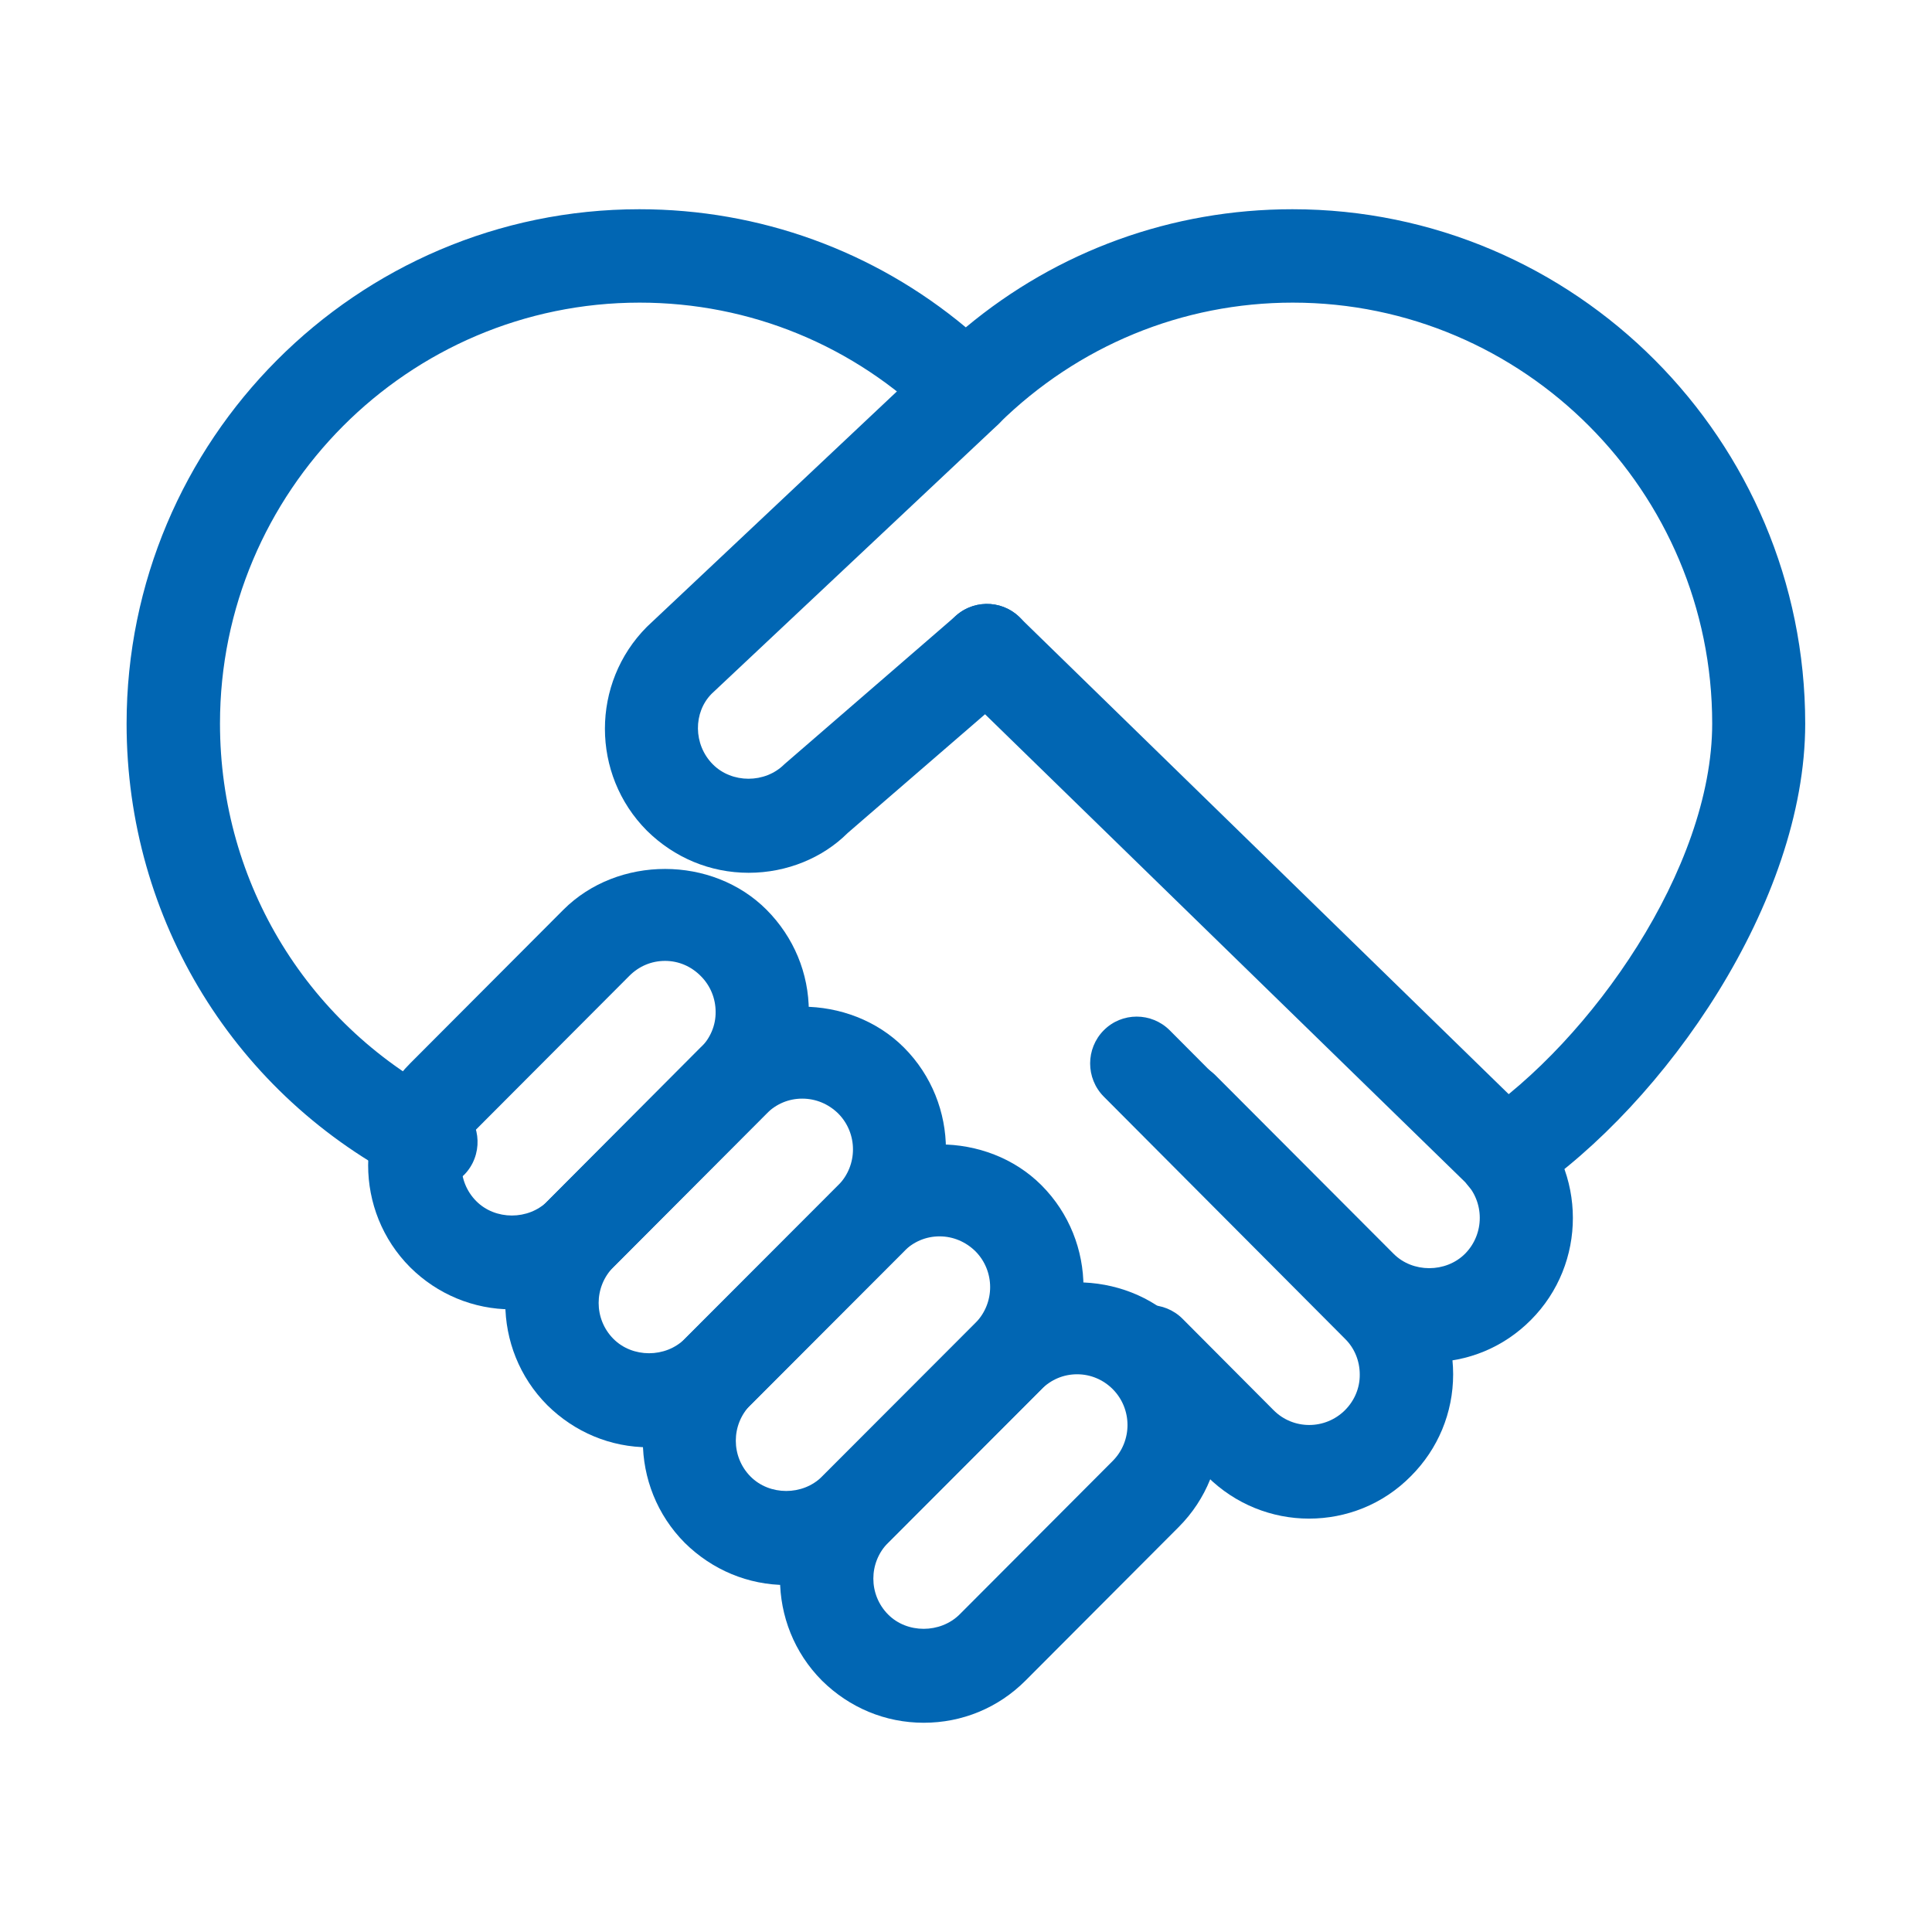 <svg width="200" height="200" viewBox="0 0 200 200" fill="none" xmlns="http://www.w3.org/2000/svg">
<path d="M155.703 124.512C154.16 124.512 152.637 123.77 151.699 122.363C150.195 120.137 150.781 117.148 153.008 115.645C164.668 107.734 177.246 89.902 177.246 74.902C177.246 50.879 157.754 31.328 133.828 31.328C122.402 31.328 111.602 35.781 103.398 43.848C101.523 45.703 98.516 45.703 96.621 43.848C88.438 35.762 77.637 31.328 66.211 31.328C42.266 31.328 22.773 50.879 22.773 74.902C22.773 91.504 31.973 106.445 46.777 113.887C49.16 115.078 50.117 117.988 48.926 120.391C47.734 122.773 44.824 123.75 42.441 122.559C24.355 113.457 13.105 95.215 13.105 74.922C13.105 45.566 36.914 21.66 66.191 21.66C78.652 21.66 90.488 25.977 99.981 33.887C109.492 25.957 121.328 21.66 133.789 21.66C163.066 21.66 186.875 45.547 186.875 74.922C186.875 93.34 172.383 114.199 158.379 123.672C157.598 124.219 156.66 124.512 155.703 124.512Z" fill="#0166b3"/>
<path d="M147.951 141.017C143.967 141.017 140.236 139.455 137.424 136.642L119.006 118.185C117.131 116.291 117.131 113.224 119.006 111.33C120.881 109.435 123.947 109.435 125.842 111.33L144.26 129.787C146.232 131.779 149.67 131.779 151.662 129.787C153.693 127.736 153.693 124.416 151.662 122.365L98.791 70.841C96.877 68.966 96.838 65.919 98.693 63.986C100.549 62.072 103.615 62.013 105.529 63.888L158.439 115.47C164.279 121.33 164.279 130.822 158.478 136.642C155.666 139.474 151.936 141.017 147.951 141.017Z" fill="#0166b3"/>
<path d="M135.507 157.207C131.698 157.207 127.89 155.742 124.979 152.851L115.585 143.378C113.71 141.484 113.71 138.417 115.585 136.523C117.46 134.628 120.526 134.628 122.421 136.523L131.835 145.976C133.866 148.027 137.187 148.027 139.237 145.976C140.214 145 140.78 143.671 140.761 142.285C140.761 140.878 140.214 139.55 139.237 138.593L114.257 113.515C112.382 111.621 112.382 108.554 114.257 106.66C116.132 104.765 119.198 104.765 121.093 106.66L146.054 131.718C148.866 134.55 150.429 138.281 150.429 142.265C150.429 146.25 148.866 150 146.054 152.812C143.144 155.761 139.335 157.207 135.507 157.207ZM52.987 135.546C49.023 135.546 45.273 133.984 42.46 131.191C36.659 125.371 36.659 115.898 42.46 110.078L58.319 94.179C63.964 88.535 73.749 88.554 79.355 94.179C82.167 97.011 83.73 100.742 83.73 104.726C83.73 108.71 82.186 112.46 79.355 115.273L63.495 131.171C60.683 134.003 56.952 135.546 52.987 135.546ZM68.847 99.472C67.44 99.472 66.151 100.019 65.155 101.015L49.296 116.914C47.265 118.964 47.265 122.285 49.296 124.335C51.269 126.328 54.706 126.328 56.698 124.335L72.558 108.437C73.534 107.46 74.101 106.132 74.081 104.746C74.081 103.359 73.534 102.031 72.558 101.054C71.542 100.019 70.233 99.472 68.847 99.472Z" fill="#0166b3"/>
<path d="M67.186 149.824C63.202 149.824 59.491 148.261 56.659 145.468C50.858 139.648 50.858 130.175 56.659 124.355L72.519 108.437C78.163 102.792 87.948 102.812 93.573 108.437C99.374 114.257 99.374 123.73 93.573 129.55L77.694 145.449C74.921 148.261 71.171 149.824 67.186 149.824ZM83.046 113.73C81.64 113.73 80.351 114.277 79.355 115.273L63.495 131.171C61.464 133.222 61.464 136.542 63.495 138.593C65.468 140.585 68.905 140.585 70.897 138.593L86.776 122.695C88.808 120.644 88.808 117.324 86.776 115.273C85.761 114.277 84.452 113.73 83.046 113.73Z" fill="#0166b3"/>
<path d="M81.425 164.082C77.46 164.082 73.73 162.519 70.897 159.726C65.097 153.906 65.097 144.414 70.897 138.593L86.776 122.695C92.382 117.07 102.167 117.05 107.812 122.695C113.612 128.515 113.612 137.988 107.812 143.808L91.933 159.707C89.12 162.539 85.39 164.082 81.425 164.082ZM97.265 127.988C95.858 127.988 94.569 128.535 93.573 129.531L77.694 145.429C75.663 147.48 75.663 150.8 77.694 152.851C79.667 154.843 83.105 154.843 85.097 152.851L100.976 136.953C103.007 134.902 103.007 131.582 100.976 129.531C99.98 128.554 98.671 127.988 97.265 127.988Z" fill="#0166b3"/>
<path d="M95.624 178.339C91.64 178.339 87.929 176.777 85.097 173.984C79.296 168.164 79.296 158.691 85.097 152.871L100.976 136.972C106.581 131.347 116.386 131.328 122.011 136.972C127.812 142.792 127.812 152.285 122.011 158.085L106.151 173.984C103.339 176.796 99.608 178.339 95.624 178.339ZM111.503 142.265C110.097 142.265 108.808 142.812 107.812 143.808L91.933 159.707C89.901 161.757 89.901 165.078 91.933 167.128C93.905 169.121 97.343 169.101 99.335 167.128L115.194 151.23C117.226 149.179 117.226 145.859 115.194 143.808C114.198 142.812 112.89 142.265 111.503 142.265ZM77.499 90.351C73.515 90.351 69.804 88.788 66.972 85.996C61.171 80.175 61.171 70.703 66.972 64.882L96.698 36.894C98.632 35.058 101.679 35.156 103.515 37.109C105.331 39.062 105.233 42.128 103.3 43.964L73.671 71.816C71.757 73.749 71.757 77.07 73.788 79.121C75.761 81.113 79.198 81.113 81.19 79.121L99.022 63.691C101.034 61.953 104.081 62.167 105.839 64.199C107.558 66.23 107.343 69.277 105.331 71.035L87.753 86.23C85.194 88.788 81.483 90.351 77.499 90.351Z" fill="#0166b3"/>
</svg>
